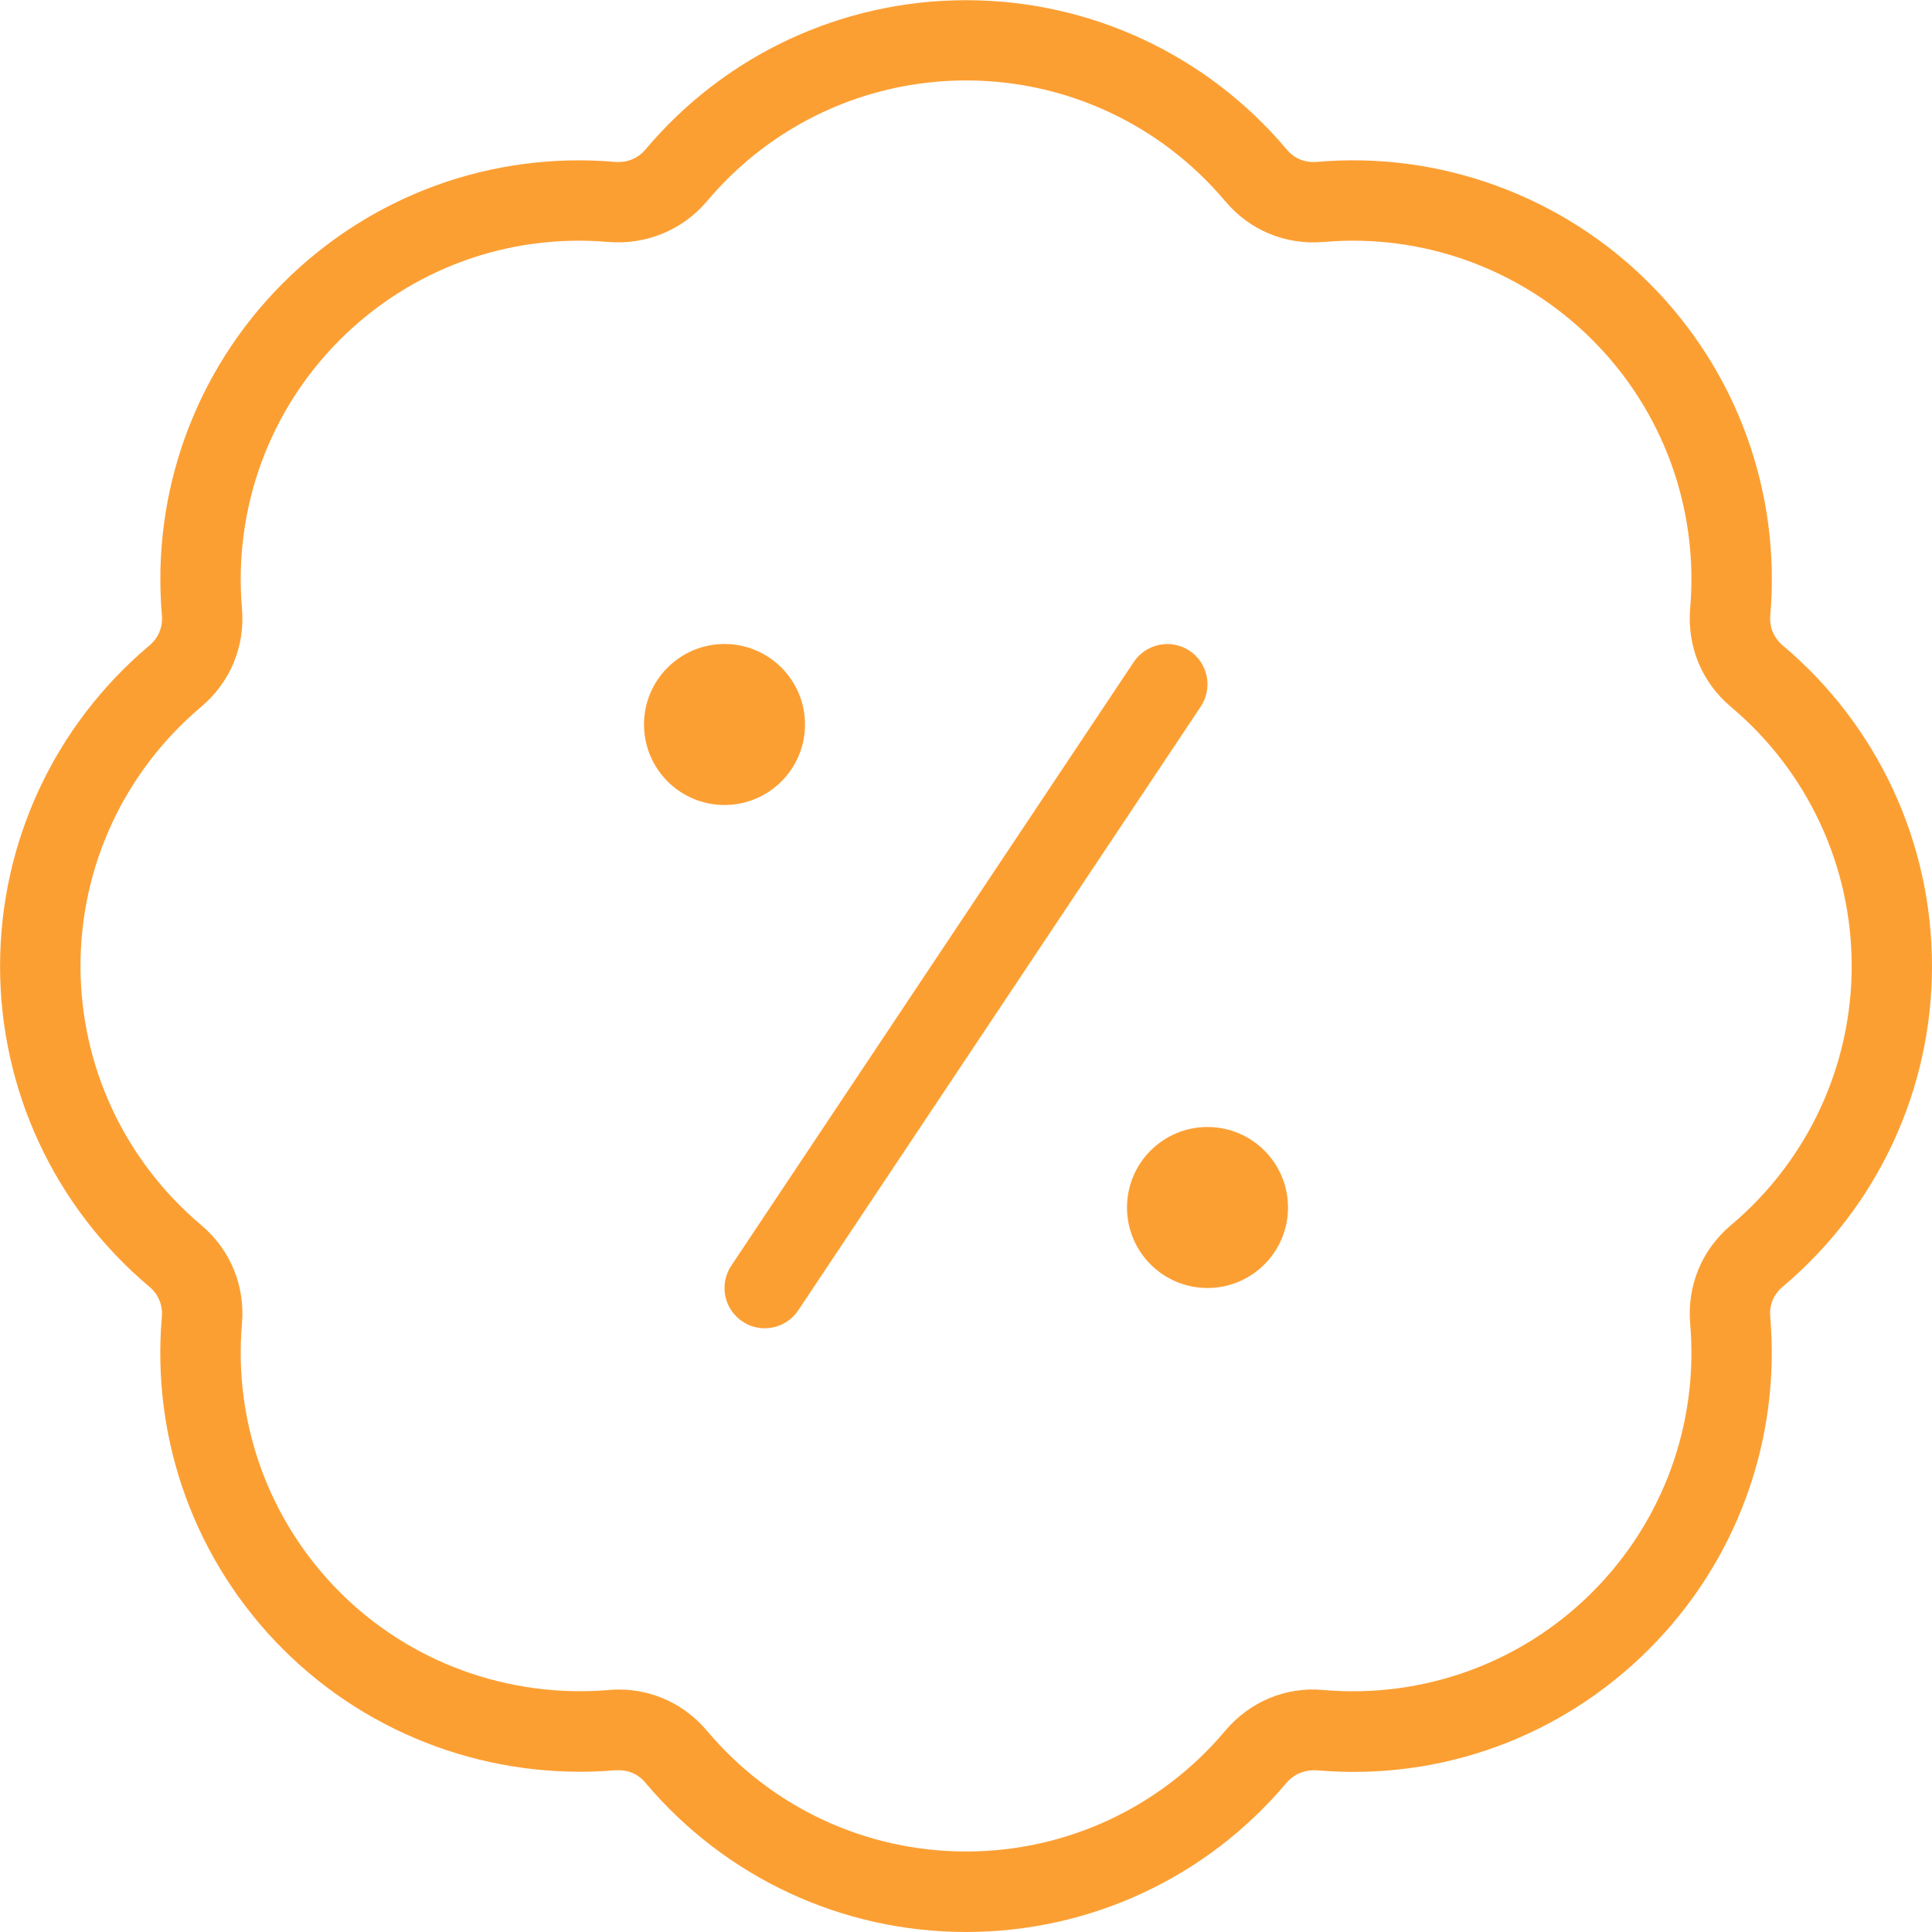<svg width="30" height="30" viewBox="0 0 30 30" fill="none" xmlns="http://www.w3.org/2000/svg">
<g clip-path="url(#clip0_12208_944)">
<path d="M15 30C13.076 30 11.262 29.155 10.023 27.683C9.904 27.542 9.749 27.477 9.553 27.489C7.643 27.648 5.754 26.968 4.394 25.608C3.034 24.248 2.348 22.368 2.513 20.449C2.529 20.265 2.459 20.098 2.319 19.98C0.845 18.739 0.001 16.924 0.001 15.002C0.001 13.079 0.846 11.264 2.319 10.024C2.46 9.905 2.53 9.738 2.514 9.554C2.349 7.635 3.035 5.755 4.395 4.395C5.754 3.037 7.625 2.348 9.554 2.514C9.735 2.529 9.905 2.462 10.024 2.32C11.264 0.847 13.078 0.003 15.001 0.003C16.925 0.003 18.739 0.848 19.979 2.32C20.099 2.462 20.254 2.527 20.449 2.514C22.35 2.347 24.247 3.035 25.608 4.395C26.968 5.755 27.654 7.635 27.489 9.554C27.473 9.738 27.543 9.905 27.683 10.023C29.156 11.264 30 13.079 30 15.002C30 16.924 29.155 18.739 27.683 19.979C27.541 20.098 27.471 20.265 27.488 20.449C27.652 22.368 26.966 24.248 25.606 25.608C24.247 26.967 22.379 27.658 20.448 27.489C20.267 27.479 20.096 27.543 19.977 27.683C18.738 29.157 16.924 30 15 30ZM9.607 26.235C10.139 26.235 10.631 26.464 10.98 26.878C11.981 28.068 13.447 28.75 15.001 28.75C16.555 28.75 18.021 28.068 19.023 26.878C19.405 26.423 19.969 26.185 20.558 26.243C22.109 26.374 23.626 25.822 24.725 24.723C25.824 23.624 26.378 22.105 26.245 20.554C26.195 19.962 26.426 19.404 26.881 19.022C28.07 18.019 28.753 16.553 28.753 15C28.753 13.448 28.07 11.98 26.88 10.978C26.426 10.597 26.195 10.038 26.245 9.445C26.378 7.894 25.824 6.375 24.725 5.277C23.625 4.178 22.096 3.623 20.558 3.757C19.957 3.807 19.406 3.577 19.023 3.122C18.021 1.932 16.555 1.249 15.001 1.249C13.447 1.249 11.981 1.932 10.98 3.122C10.596 3.577 10.027 3.805 9.445 3.757C7.891 3.623 6.376 4.178 5.277 5.277C4.179 6.375 3.625 7.894 3.757 9.445C3.808 10.038 3.576 10.595 3.121 10.978C1.933 11.98 1.25 13.447 1.25 14.999C1.25 16.552 1.933 18.019 3.123 19.022C3.576 19.403 3.808 19.962 3.757 20.554C3.625 22.105 4.179 23.624 5.277 24.723C6.376 25.822 7.901 26.37 9.445 26.243C9.5 26.238 9.554 26.235 9.607 26.235ZM11.25 10C10.56 10 10 10.56 10 11.25C10 11.94 10.56 12.5 11.25 12.5C11.94 12.5 12.5 11.94 12.5 11.25C12.5 10.56 11.94 10 11.25 10ZM18.75 17.5C18.06 17.5 17.5 18.06 17.5 18.75C17.5 19.44 18.06 20 18.75 20C19.44 20 20 19.44 20 18.75C20 18.06 19.44 17.5 18.75 17.5ZM12.395 20.347L18.645 10.972C18.836 10.684 18.759 10.297 18.471 10.105C18.186 9.915 17.797 9.992 17.605 10.279L11.355 19.654C11.164 19.942 11.241 20.329 11.529 20.52C11.635 20.592 11.756 20.625 11.875 20.625C12.076 20.625 12.274 20.528 12.395 20.347Z" fill="#FC9F33"/>
</g>
<defs>
<clipPath id="clip0_12208_944">
<rect width="30" height="30" fill="white"/>
</clipPath>
</defs>
</svg>
